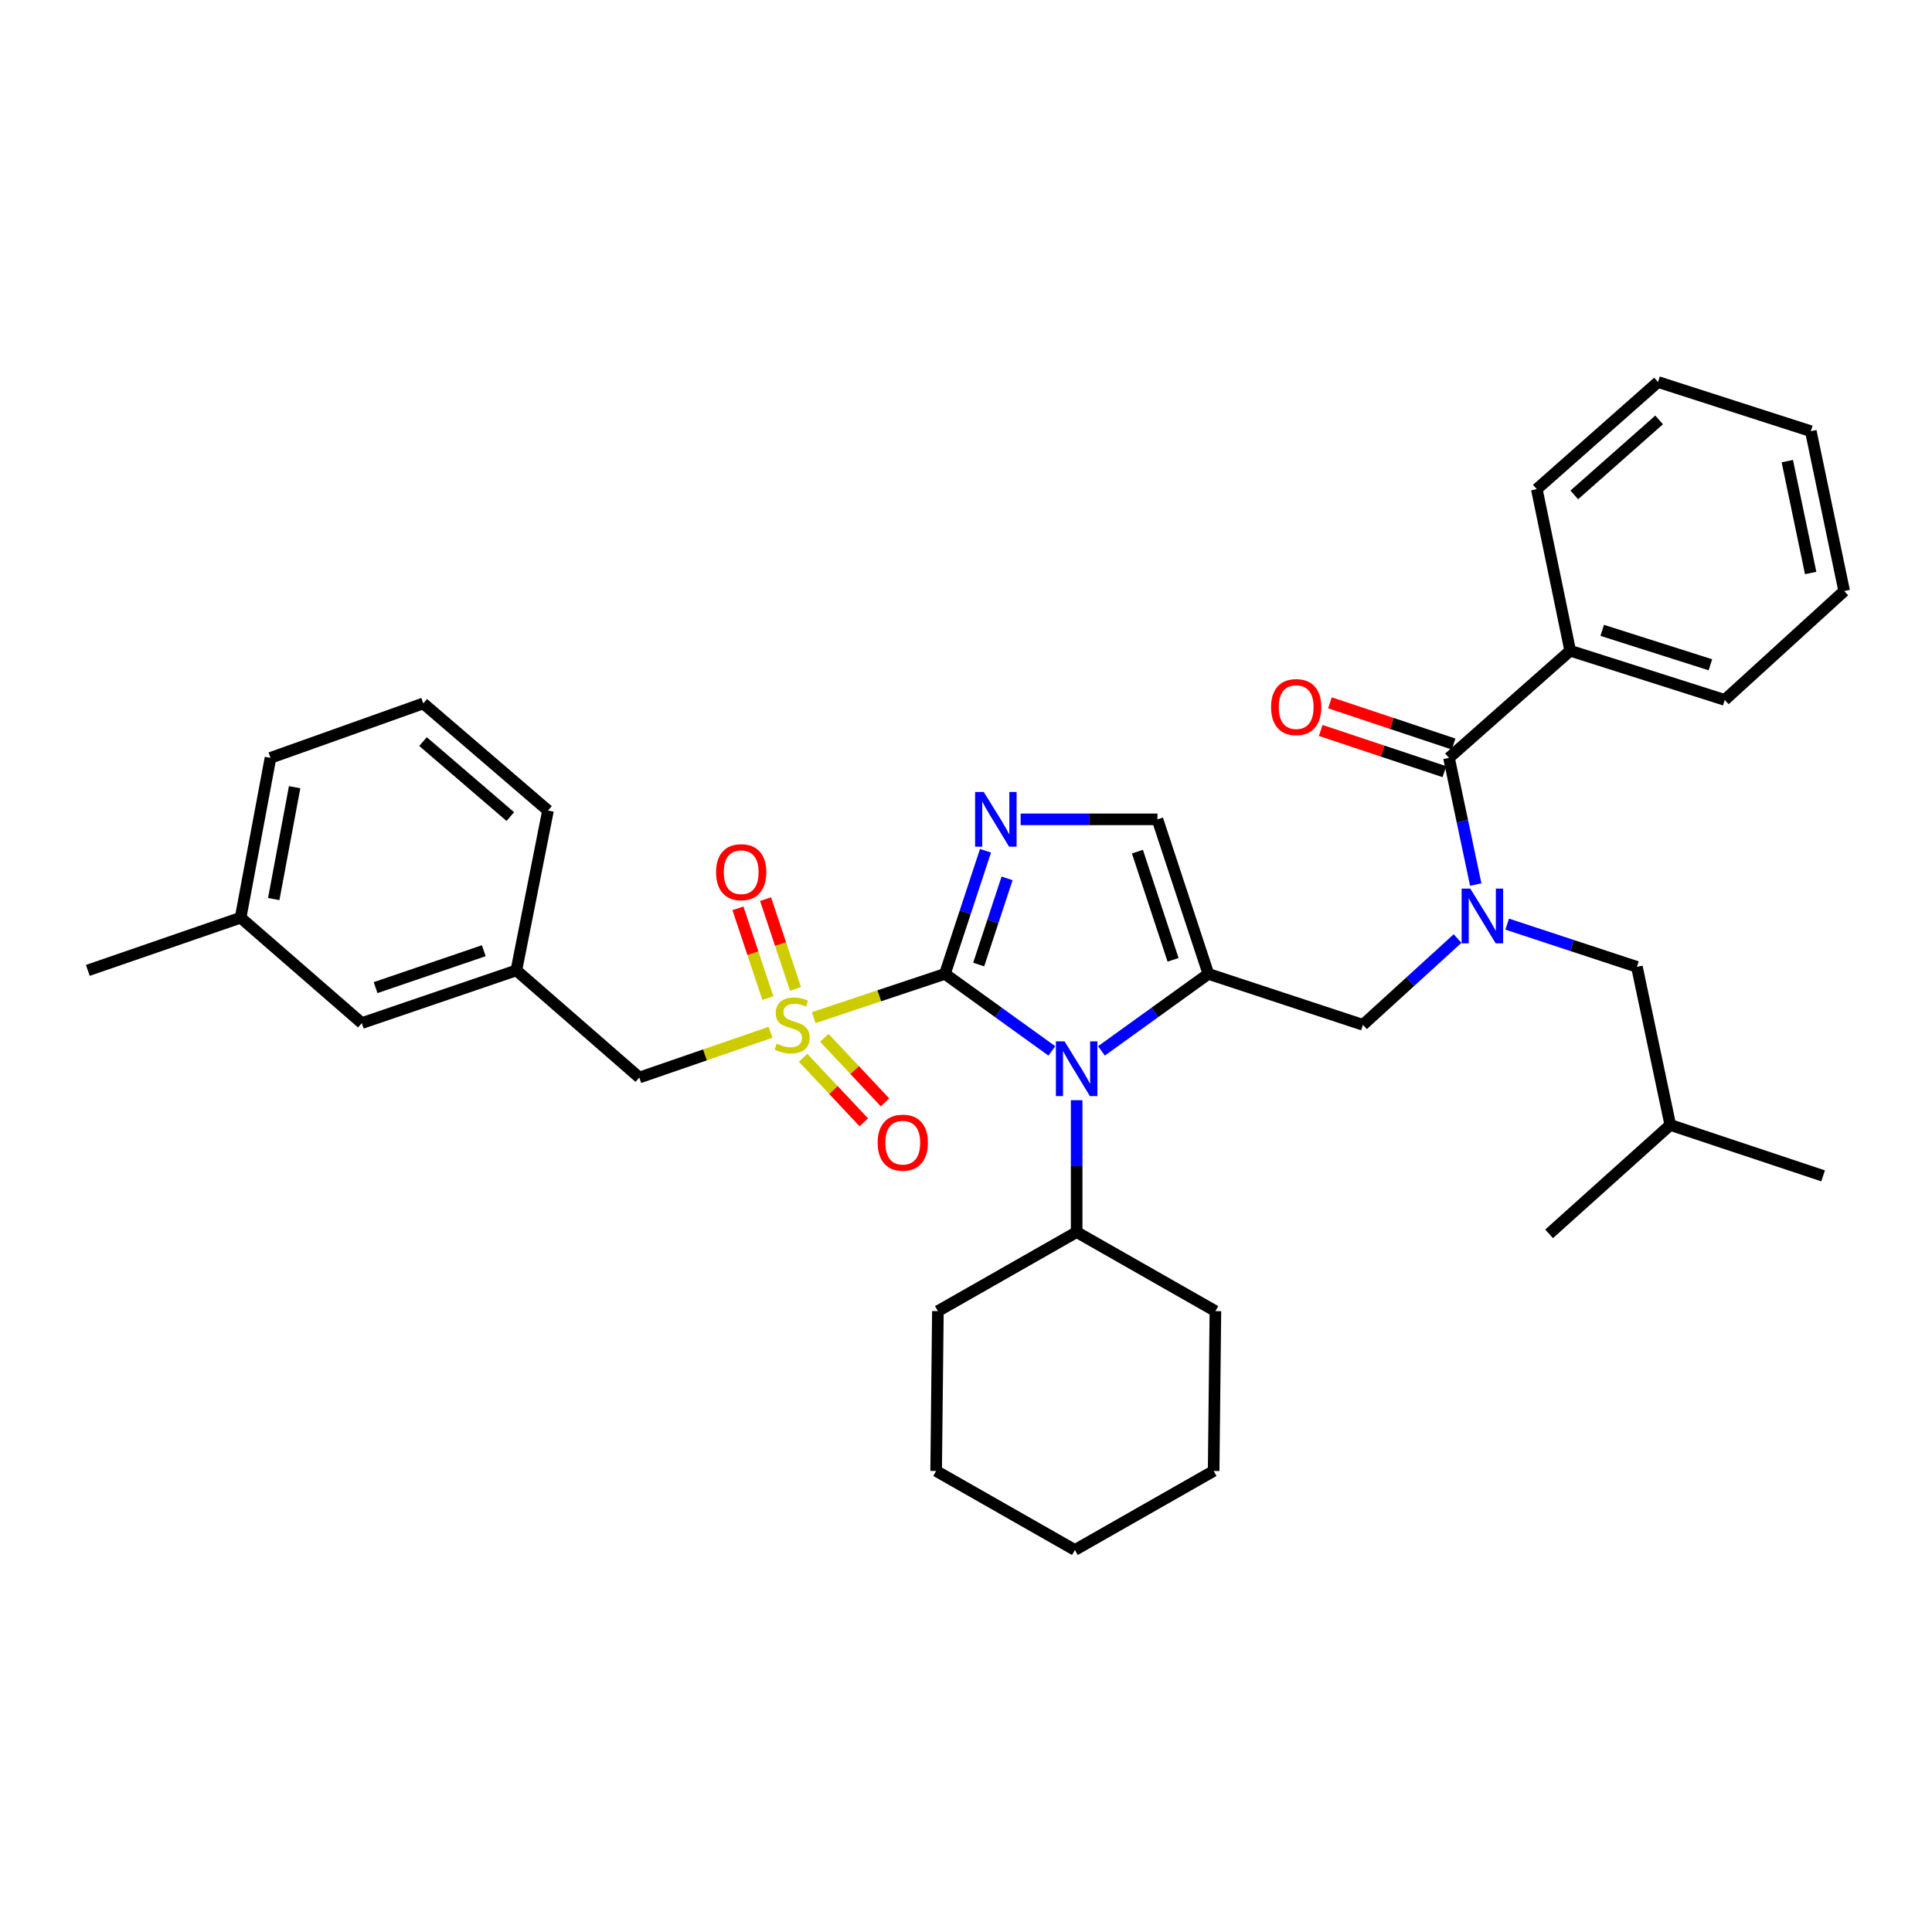 <?xml version='1.0' encoding='iso-8859-1'?>
<svg version='1.1' baseProfile='full'
              xmlns='http://www.w3.org/2000/svg'
                      xmlns:rdkit='http://www.rdkit.org/xml'
                      xmlns:xlink='http://www.w3.org/1999/xlink'
                  xml:space='preserve'
width='1000px' height='1000px' viewBox='0 0 1000 1000'>
<!-- END OF HEADER -->
<rect style='opacity:1.0;fill:#FFFFFF;stroke:none' width='1000' height='1000' x='0' y='0'> </rect>
<path class='bond-0' d='M 754.443,485.792 L 729.949,508.123' style='fill:none;fill-rule:evenodd;stroke:#0000FF;stroke-width:6px;stroke-linecap:butt;stroke-linejoin:miter;stroke-opacity:1' />
<path class='bond-0' d='M 729.949,508.123 L 705.454,530.454' style='fill:none;fill-rule:evenodd;stroke:#000000;stroke-width:6px;stroke-linecap:butt;stroke-linejoin:miter;stroke-opacity:1' />
<path class='bond-1' d='M 763.843,457.844 L 756.919,425.058' style='fill:none;fill-rule:evenodd;stroke:#0000FF;stroke-width:6px;stroke-linecap:butt;stroke-linejoin:miter;stroke-opacity:1' />
<path class='bond-1' d='M 756.919,425.058 L 749.996,392.273' style='fill:none;fill-rule:evenodd;stroke:#000000;stroke-width:6px;stroke-linecap:butt;stroke-linejoin:miter;stroke-opacity:1' />
<path class='bond-2' d='M 780.12,478.327 L 813.695,489.39' style='fill:none;fill-rule:evenodd;stroke:#0000FF;stroke-width:6px;stroke-linecap:butt;stroke-linejoin:miter;stroke-opacity:1' />
<path class='bond-2' d='M 813.695,489.39 L 847.27,500.452' style='fill:none;fill-rule:evenodd;stroke:#000000;stroke-width:6px;stroke-linecap:butt;stroke-linejoin:miter;stroke-opacity:1' />
<path class='bond-3' d='M 812.729,336.818 L 892.725,362.271' style='fill:none;fill-rule:evenodd;stroke:#000000;stroke-width:6px;stroke-linecap:butt;stroke-linejoin:miter;stroke-opacity:1' />
<path class='bond-3' d='M 829.3,326.269 L 885.297,344.087' style='fill:none;fill-rule:evenodd;stroke:#000000;stroke-width:6px;stroke-linecap:butt;stroke-linejoin:miter;stroke-opacity:1' />
<path class='bond-4' d='M 812.729,336.818 L 795.45,253.187' style='fill:none;fill-rule:evenodd;stroke:#000000;stroke-width:6px;stroke-linecap:butt;stroke-linejoin:miter;stroke-opacity:1' />
<path class='bond-5' d='M 812.729,336.818 L 749.996,392.273' style='fill:none;fill-rule:evenodd;stroke:#000000;stroke-width:6px;stroke-linecap:butt;stroke-linejoin:miter;stroke-opacity:1' />
<path class='bond-6' d='M 752.38,385.121 L 720.376,374.453' style='fill:none;fill-rule:evenodd;stroke:#000000;stroke-width:6px;stroke-linecap:butt;stroke-linejoin:miter;stroke-opacity:1' />
<path class='bond-6' d='M 720.376,374.453 L 688.373,363.784' style='fill:none;fill-rule:evenodd;stroke:#FF0000;stroke-width:6px;stroke-linecap:butt;stroke-linejoin:miter;stroke-opacity:1' />
<path class='bond-6' d='M 747.612,399.424 L 715.608,388.755' style='fill:none;fill-rule:evenodd;stroke:#000000;stroke-width:6px;stroke-linecap:butt;stroke-linejoin:miter;stroke-opacity:1' />
<path class='bond-6' d='M 715.608,388.755 L 683.605,378.086' style='fill:none;fill-rule:evenodd;stroke:#FF0000;stroke-width:6px;stroke-linecap:butt;stroke-linejoin:miter;stroke-opacity:1' />
<path class='bond-7' d='M 892.725,362.271 L 954.545,305.912' style='fill:none;fill-rule:evenodd;stroke:#000000;stroke-width:6px;stroke-linecap:butt;stroke-linejoin:miter;stroke-opacity:1' />
<path class='bond-8' d='M 795.45,253.187 L 858.184,197.732' style='fill:none;fill-rule:evenodd;stroke:#000000;stroke-width:6px;stroke-linecap:butt;stroke-linejoin:miter;stroke-opacity:1' />
<path class='bond-8' d='M 814.845,256.164 L 858.759,217.346' style='fill:none;fill-rule:evenodd;stroke:#000000;stroke-width:6px;stroke-linecap:butt;stroke-linejoin:miter;stroke-opacity:1' />
<path class='bond-9' d='M 847.27,500.452 L 864.541,582.274' style='fill:none;fill-rule:evenodd;stroke:#000000;stroke-width:6px;stroke-linecap:butt;stroke-linejoin:miter;stroke-opacity:1' />
<path class='bond-10' d='M 864.541,582.274 L 801.816,638.633' style='fill:none;fill-rule:evenodd;stroke:#000000;stroke-width:6px;stroke-linecap:butt;stroke-linejoin:miter;stroke-opacity:1' />
<path class='bond-11' d='M 864.541,582.274 L 943.632,608.632' style='fill:none;fill-rule:evenodd;stroke:#000000;stroke-width:6px;stroke-linecap:butt;stroke-linejoin:miter;stroke-opacity:1' />
<path class='bond-12' d='M 421.168,526.732 L 455.132,515.41' style='fill:none;fill-rule:evenodd;stroke:#CCCC00;stroke-width:6px;stroke-linecap:butt;stroke-linejoin:miter;stroke-opacity:1' />
<path class='bond-12' d='M 455.132,515.41 L 489.095,504.087' style='fill:none;fill-rule:evenodd;stroke:#000000;stroke-width:6px;stroke-linecap:butt;stroke-linejoin:miter;stroke-opacity:1' />
<path class='bond-13' d='M 398.832,534.306 L 364.873,546.015' style='fill:none;fill-rule:evenodd;stroke:#CCCC00;stroke-width:6px;stroke-linecap:butt;stroke-linejoin:miter;stroke-opacity:1' />
<path class='bond-13' d='M 364.873,546.015 L 330.913,557.725' style='fill:none;fill-rule:evenodd;stroke:#000000;stroke-width:6px;stroke-linecap:butt;stroke-linejoin:miter;stroke-opacity:1' />
<path class='bond-14' d='M 411.753,511.866 L 404.007,488.631' style='fill:none;fill-rule:evenodd;stroke:#CCCC00;stroke-width:6px;stroke-linecap:butt;stroke-linejoin:miter;stroke-opacity:1' />
<path class='bond-14' d='M 404.007,488.631 L 396.262,465.396' style='fill:none;fill-rule:evenodd;stroke:#FF0000;stroke-width:6px;stroke-linecap:butt;stroke-linejoin:miter;stroke-opacity:1' />
<path class='bond-14' d='M 397.451,516.634 L 389.705,493.399' style='fill:none;fill-rule:evenodd;stroke:#CCCC00;stroke-width:6px;stroke-linecap:butt;stroke-linejoin:miter;stroke-opacity:1' />
<path class='bond-14' d='M 389.705,493.399 L 381.959,470.164' style='fill:none;fill-rule:evenodd;stroke:#FF0000;stroke-width:6px;stroke-linecap:butt;stroke-linejoin:miter;stroke-opacity:1' />
<path class='bond-15' d='M 415.682,547.497 L 431.392,564.204' style='fill:none;fill-rule:evenodd;stroke:#CCCC00;stroke-width:6px;stroke-linecap:butt;stroke-linejoin:miter;stroke-opacity:1' />
<path class='bond-15' d='M 431.392,564.204 L 447.102,580.911' style='fill:none;fill-rule:evenodd;stroke:#FF0000;stroke-width:6px;stroke-linecap:butt;stroke-linejoin:miter;stroke-opacity:1' />
<path class='bond-15' d='M 426.666,537.169 L 442.376,553.876' style='fill:none;fill-rule:evenodd;stroke:#CCCC00;stroke-width:6px;stroke-linecap:butt;stroke-linejoin:miter;stroke-opacity:1' />
<path class='bond-15' d='M 442.376,553.876 L 458.085,570.583' style='fill:none;fill-rule:evenodd;stroke:#FF0000;stroke-width:6px;stroke-linecap:butt;stroke-linejoin:miter;stroke-opacity:1' />
<path class='bond-16' d='M 330.913,557.725 L 267.275,502.27' style='fill:none;fill-rule:evenodd;stroke:#000000;stroke-width:6px;stroke-linecap:butt;stroke-linejoin:miter;stroke-opacity:1' />
<path class='bond-17' d='M 187.271,529.549 L 267.275,502.27' style='fill:none;fill-rule:evenodd;stroke:#000000;stroke-width:6px;stroke-linecap:butt;stroke-linejoin:miter;stroke-opacity:1' />
<path class='bond-17' d='M 194.406,511.188 L 250.409,492.092' style='fill:none;fill-rule:evenodd;stroke:#000000;stroke-width:6px;stroke-linecap:butt;stroke-linejoin:miter;stroke-opacity:1' />
<path class='bond-18' d='M 187.271,529.549 L 124.546,474.999' style='fill:none;fill-rule:evenodd;stroke:#000000;stroke-width:6px;stroke-linecap:butt;stroke-linejoin:miter;stroke-opacity:1' />
<path class='bond-19' d='M 267.275,502.27 L 283.641,419.544' style='fill:none;fill-rule:evenodd;stroke:#000000;stroke-width:6px;stroke-linecap:butt;stroke-linejoin:miter;stroke-opacity:1' />
<path class='bond-20' d='M 570.113,543.938 L 597.782,524.013' style='fill:none;fill-rule:evenodd;stroke:#0000FF;stroke-width:6px;stroke-linecap:butt;stroke-linejoin:miter;stroke-opacity:1' />
<path class='bond-20' d='M 597.782,524.013 L 625.45,504.087' style='fill:none;fill-rule:evenodd;stroke:#000000;stroke-width:6px;stroke-linecap:butt;stroke-linejoin:miter;stroke-opacity:1' />
<path class='bond-21' d='M 544.432,543.938 L 516.764,524.013' style='fill:none;fill-rule:evenodd;stroke:#0000FF;stroke-width:6px;stroke-linecap:butt;stroke-linejoin:miter;stroke-opacity:1' />
<path class='bond-21' d='M 516.764,524.013 L 489.095,504.087' style='fill:none;fill-rule:evenodd;stroke:#000000;stroke-width:6px;stroke-linecap:butt;stroke-linejoin:miter;stroke-opacity:1' />
<path class='bond-22' d='M 557.273,569.459 L 557.273,603.594' style='fill:none;fill-rule:evenodd;stroke:#0000FF;stroke-width:6px;stroke-linecap:butt;stroke-linejoin:miter;stroke-opacity:1' />
<path class='bond-22' d='M 557.273,603.594 L 557.273,637.729' style='fill:none;fill-rule:evenodd;stroke:#000000;stroke-width:6px;stroke-linecap:butt;stroke-linejoin:miter;stroke-opacity:1' />
<path class='bond-23' d='M 625.45,504.087 L 599.092,424.092' style='fill:none;fill-rule:evenodd;stroke:#000000;stroke-width:6px;stroke-linecap:butt;stroke-linejoin:miter;stroke-opacity:1' />
<path class='bond-23' d='M 607.178,496.806 L 588.727,440.809' style='fill:none;fill-rule:evenodd;stroke:#000000;stroke-width:6px;stroke-linecap:butt;stroke-linejoin:miter;stroke-opacity:1' />
<path class='bond-24' d='M 625.45,504.087 L 705.454,530.454' style='fill:none;fill-rule:evenodd;stroke:#000000;stroke-width:6px;stroke-linecap:butt;stroke-linejoin:miter;stroke-opacity:1' />
<path class='bond-25' d='M 599.092,424.092 L 563.688,424.092' style='fill:none;fill-rule:evenodd;stroke:#000000;stroke-width:6px;stroke-linecap:butt;stroke-linejoin:miter;stroke-opacity:1' />
<path class='bond-25' d='M 563.688,424.092 L 528.284,424.092' style='fill:none;fill-rule:evenodd;stroke:#0000FF;stroke-width:6px;stroke-linecap:butt;stroke-linejoin:miter;stroke-opacity:1' />
<path class='bond-26' d='M 510.094,440.357 L 499.594,472.222' style='fill:none;fill-rule:evenodd;stroke:#0000FF;stroke-width:6px;stroke-linecap:butt;stroke-linejoin:miter;stroke-opacity:1' />
<path class='bond-26' d='M 499.594,472.222 L 489.095,504.087' style='fill:none;fill-rule:evenodd;stroke:#000000;stroke-width:6px;stroke-linecap:butt;stroke-linejoin:miter;stroke-opacity:1' />
<path class='bond-26' d='M 521.263,454.635 L 513.913,476.94' style='fill:none;fill-rule:evenodd;stroke:#0000FF;stroke-width:6px;stroke-linecap:butt;stroke-linejoin:miter;stroke-opacity:1' />
<path class='bond-26' d='M 513.913,476.94 L 506.564,499.246' style='fill:none;fill-rule:evenodd;stroke:#000000;stroke-width:6px;stroke-linecap:butt;stroke-linejoin:miter;stroke-opacity:1' />
<path class='bond-27' d='M 557.273,637.729 L 485.452,678.635' style='fill:none;fill-rule:evenodd;stroke:#000000;stroke-width:6px;stroke-linecap:butt;stroke-linejoin:miter;stroke-opacity:1' />
<path class='bond-28' d='M 557.273,637.729 L 629.094,678.635' style='fill:none;fill-rule:evenodd;stroke:#000000;stroke-width:6px;stroke-linecap:butt;stroke-linejoin:miter;stroke-opacity:1' />
<path class='bond-29' d='M 485.452,678.635 L 484.547,761.362' style='fill:none;fill-rule:evenodd;stroke:#000000;stroke-width:6px;stroke-linecap:butt;stroke-linejoin:miter;stroke-opacity:1' />
<path class='bond-30' d='M 629.094,678.635 L 628.181,761.362' style='fill:none;fill-rule:evenodd;stroke:#000000;stroke-width:6px;stroke-linecap:butt;stroke-linejoin:miter;stroke-opacity:1' />
<path class='bond-31' d='M 484.547,761.362 L 556.36,802.268' style='fill:none;fill-rule:evenodd;stroke:#000000;stroke-width:6px;stroke-linecap:butt;stroke-linejoin:miter;stroke-opacity:1' />
<path class='bond-32' d='M 628.181,761.362 L 556.36,802.268' style='fill:none;fill-rule:evenodd;stroke:#000000;stroke-width:6px;stroke-linecap:butt;stroke-linejoin:miter;stroke-opacity:1' />
<path class='bond-33' d='M 124.546,474.999 L 139.999,392.273' style='fill:none;fill-rule:evenodd;stroke:#000000;stroke-width:6px;stroke-linecap:butt;stroke-linejoin:miter;stroke-opacity:1' />
<path class='bond-33' d='M 141.683,465.358 L 152.5,407.45' style='fill:none;fill-rule:evenodd;stroke:#000000;stroke-width:6px;stroke-linecap:butt;stroke-linejoin:miter;stroke-opacity:1' />
<path class='bond-34' d='M 124.546,474.999 L 45.455,502.27' style='fill:none;fill-rule:evenodd;stroke:#000000;stroke-width:6px;stroke-linecap:butt;stroke-linejoin:miter;stroke-opacity:1' />
<path class='bond-35' d='M 219.09,364.089 L 139.999,392.273' style='fill:none;fill-rule:evenodd;stroke:#000000;stroke-width:6px;stroke-linecap:butt;stroke-linejoin:miter;stroke-opacity:1' />
<path class='bond-36' d='M 219.09,364.089 L 283.641,419.544' style='fill:none;fill-rule:evenodd;stroke:#000000;stroke-width:6px;stroke-linecap:butt;stroke-linejoin:miter;stroke-opacity:1' />
<path class='bond-36' d='M 218.948,383.843 L 264.134,422.661' style='fill:none;fill-rule:evenodd;stroke:#000000;stroke-width:6px;stroke-linecap:butt;stroke-linejoin:miter;stroke-opacity:1' />
<path class='bond-37' d='M 954.545,305.912 L 937.275,223.185' style='fill:none;fill-rule:evenodd;stroke:#000000;stroke-width:6px;stroke-linecap:butt;stroke-linejoin:miter;stroke-opacity:1' />
<path class='bond-37' d='M 937.197,296.584 L 925.108,238.675' style='fill:none;fill-rule:evenodd;stroke:#000000;stroke-width:6px;stroke-linecap:butt;stroke-linejoin:miter;stroke-opacity:1' />
<path class='bond-38' d='M 858.184,197.732 L 937.275,223.185' style='fill:none;fill-rule:evenodd;stroke:#000000;stroke-width:6px;stroke-linecap:butt;stroke-linejoin:miter;stroke-opacity:1' />
<path  class='atom-0' d='M 761.015 459.934
L 770.295 474.934
Q 771.215 476.414, 772.695 479.094
Q 774.175 481.774, 774.255 481.934
L 774.255 459.934
L 778.015 459.934
L 778.015 488.254
L 774.135 488.254
L 764.175 471.854
Q 763.015 469.934, 761.775 467.734
Q 760.575 465.534, 760.215 464.854
L 760.215 488.254
L 756.535 488.254
L 756.535 459.934
L 761.015 459.934
' fill='#0000FF'/>
<path  class='atom-3' d='M 657.905 365.986
Q 657.905 359.186, 661.265 355.386
Q 664.625 351.586, 670.905 351.586
Q 677.185 351.586, 680.545 355.386
Q 683.905 359.186, 683.905 365.986
Q 683.905 372.866, 680.505 376.786
Q 677.105 380.666, 670.905 380.666
Q 664.665 380.666, 661.265 376.786
Q 657.905 372.906, 657.905 365.986
M 670.905 377.466
Q 675.225 377.466, 677.545 374.586
Q 679.905 371.666, 679.905 365.986
Q 679.905 360.426, 677.545 357.626
Q 675.225 354.786, 670.905 354.786
Q 666.585 354.786, 664.225 357.586
Q 661.905 360.386, 661.905 365.986
Q 661.905 371.706, 664.225 374.586
Q 666.585 377.466, 670.905 377.466
' fill='#FF0000'/>
<path  class='atom-8' d='M 402.004 540.174
Q 402.324 540.294, 403.644 540.854
Q 404.964 541.414, 406.404 541.774
Q 407.884 542.094, 409.324 542.094
Q 412.004 542.094, 413.564 540.814
Q 415.124 539.494, 415.124 537.214
Q 415.124 535.654, 414.324 534.694
Q 413.564 533.734, 412.364 533.214
Q 411.164 532.694, 409.164 532.094
Q 406.644 531.334, 405.124 530.614
Q 403.644 529.894, 402.564 528.374
Q 401.524 526.854, 401.524 524.294
Q 401.524 520.734, 403.924 518.534
Q 406.364 516.334, 411.164 516.334
Q 414.444 516.334, 418.164 517.894
L 417.244 520.974
Q 413.844 519.574, 411.284 519.574
Q 408.524 519.574, 407.004 520.734
Q 405.484 521.854, 405.524 523.814
Q 405.524 525.334, 406.284 526.254
Q 407.084 527.174, 408.204 527.694
Q 409.364 528.214, 411.284 528.814
Q 413.844 529.614, 415.364 530.414
Q 416.884 531.214, 417.964 532.854
Q 419.084 534.454, 419.084 537.214
Q 419.084 541.134, 416.444 543.254
Q 413.844 545.334, 409.484 545.334
Q 406.964 545.334, 405.044 544.774
Q 403.164 544.254, 400.924 543.334
L 402.004 540.174
' fill='#CCCC00'/>
<path  class='atom-10' d='M 370.637 451.443
Q 370.637 444.643, 373.997 440.843
Q 377.357 437.043, 383.637 437.043
Q 389.917 437.043, 393.277 440.843
Q 396.637 444.643, 396.637 451.443
Q 396.637 458.323, 393.237 462.243
Q 389.837 466.123, 383.637 466.123
Q 377.397 466.123, 373.997 462.243
Q 370.637 458.363, 370.637 451.443
M 383.637 462.923
Q 387.957 462.923, 390.277 460.043
Q 392.637 457.123, 392.637 451.443
Q 392.637 445.883, 390.277 443.083
Q 387.957 440.243, 383.637 440.243
Q 379.317 440.243, 376.957 443.043
Q 374.637 445.843, 374.637 451.443
Q 374.637 457.163, 376.957 460.043
Q 379.317 462.923, 383.637 462.923
' fill='#FF0000'/>
<path  class='atom-11' d='M 454.276 591.441
Q 454.276 584.641, 457.636 580.841
Q 460.996 577.041, 467.276 577.041
Q 473.556 577.041, 476.916 580.841
Q 480.276 584.641, 480.276 591.441
Q 480.276 598.321, 476.876 602.241
Q 473.476 606.121, 467.276 606.121
Q 461.036 606.121, 457.636 602.241
Q 454.276 598.361, 454.276 591.441
M 467.276 602.921
Q 471.596 602.921, 473.916 600.041
Q 476.276 597.121, 476.276 591.441
Q 476.276 585.881, 473.916 583.081
Q 471.596 580.241, 467.276 580.241
Q 462.956 580.241, 460.596 583.041
Q 458.276 585.841, 458.276 591.441
Q 458.276 597.161, 460.596 600.041
Q 462.956 602.921, 467.276 602.921
' fill='#FF0000'/>
<path  class='atom-14' d='M 551.013 539.025
L 560.293 554.025
Q 561.213 555.505, 562.693 558.185
Q 564.173 560.865, 564.253 561.025
L 564.253 539.025
L 568.013 539.025
L 568.013 567.345
L 564.133 567.345
L 554.173 550.945
Q 553.013 549.025, 551.773 546.825
Q 550.573 544.625, 550.213 543.945
L 550.213 567.345
L 546.533 567.345
L 546.533 539.025
L 551.013 539.025
' fill='#0000FF'/>
<path  class='atom-17' d='M 509.193 409.932
L 518.473 424.932
Q 519.393 426.412, 520.873 429.092
Q 522.353 431.772, 522.433 431.932
L 522.433 409.932
L 526.193 409.932
L 526.193 438.252
L 522.313 438.252
L 512.353 421.852
Q 511.193 419.932, 509.953 417.732
Q 508.753 415.532, 508.393 414.852
L 508.393 438.252
L 504.713 438.252
L 504.713 409.932
L 509.193 409.932
' fill='#0000FF'/>
</svg>
